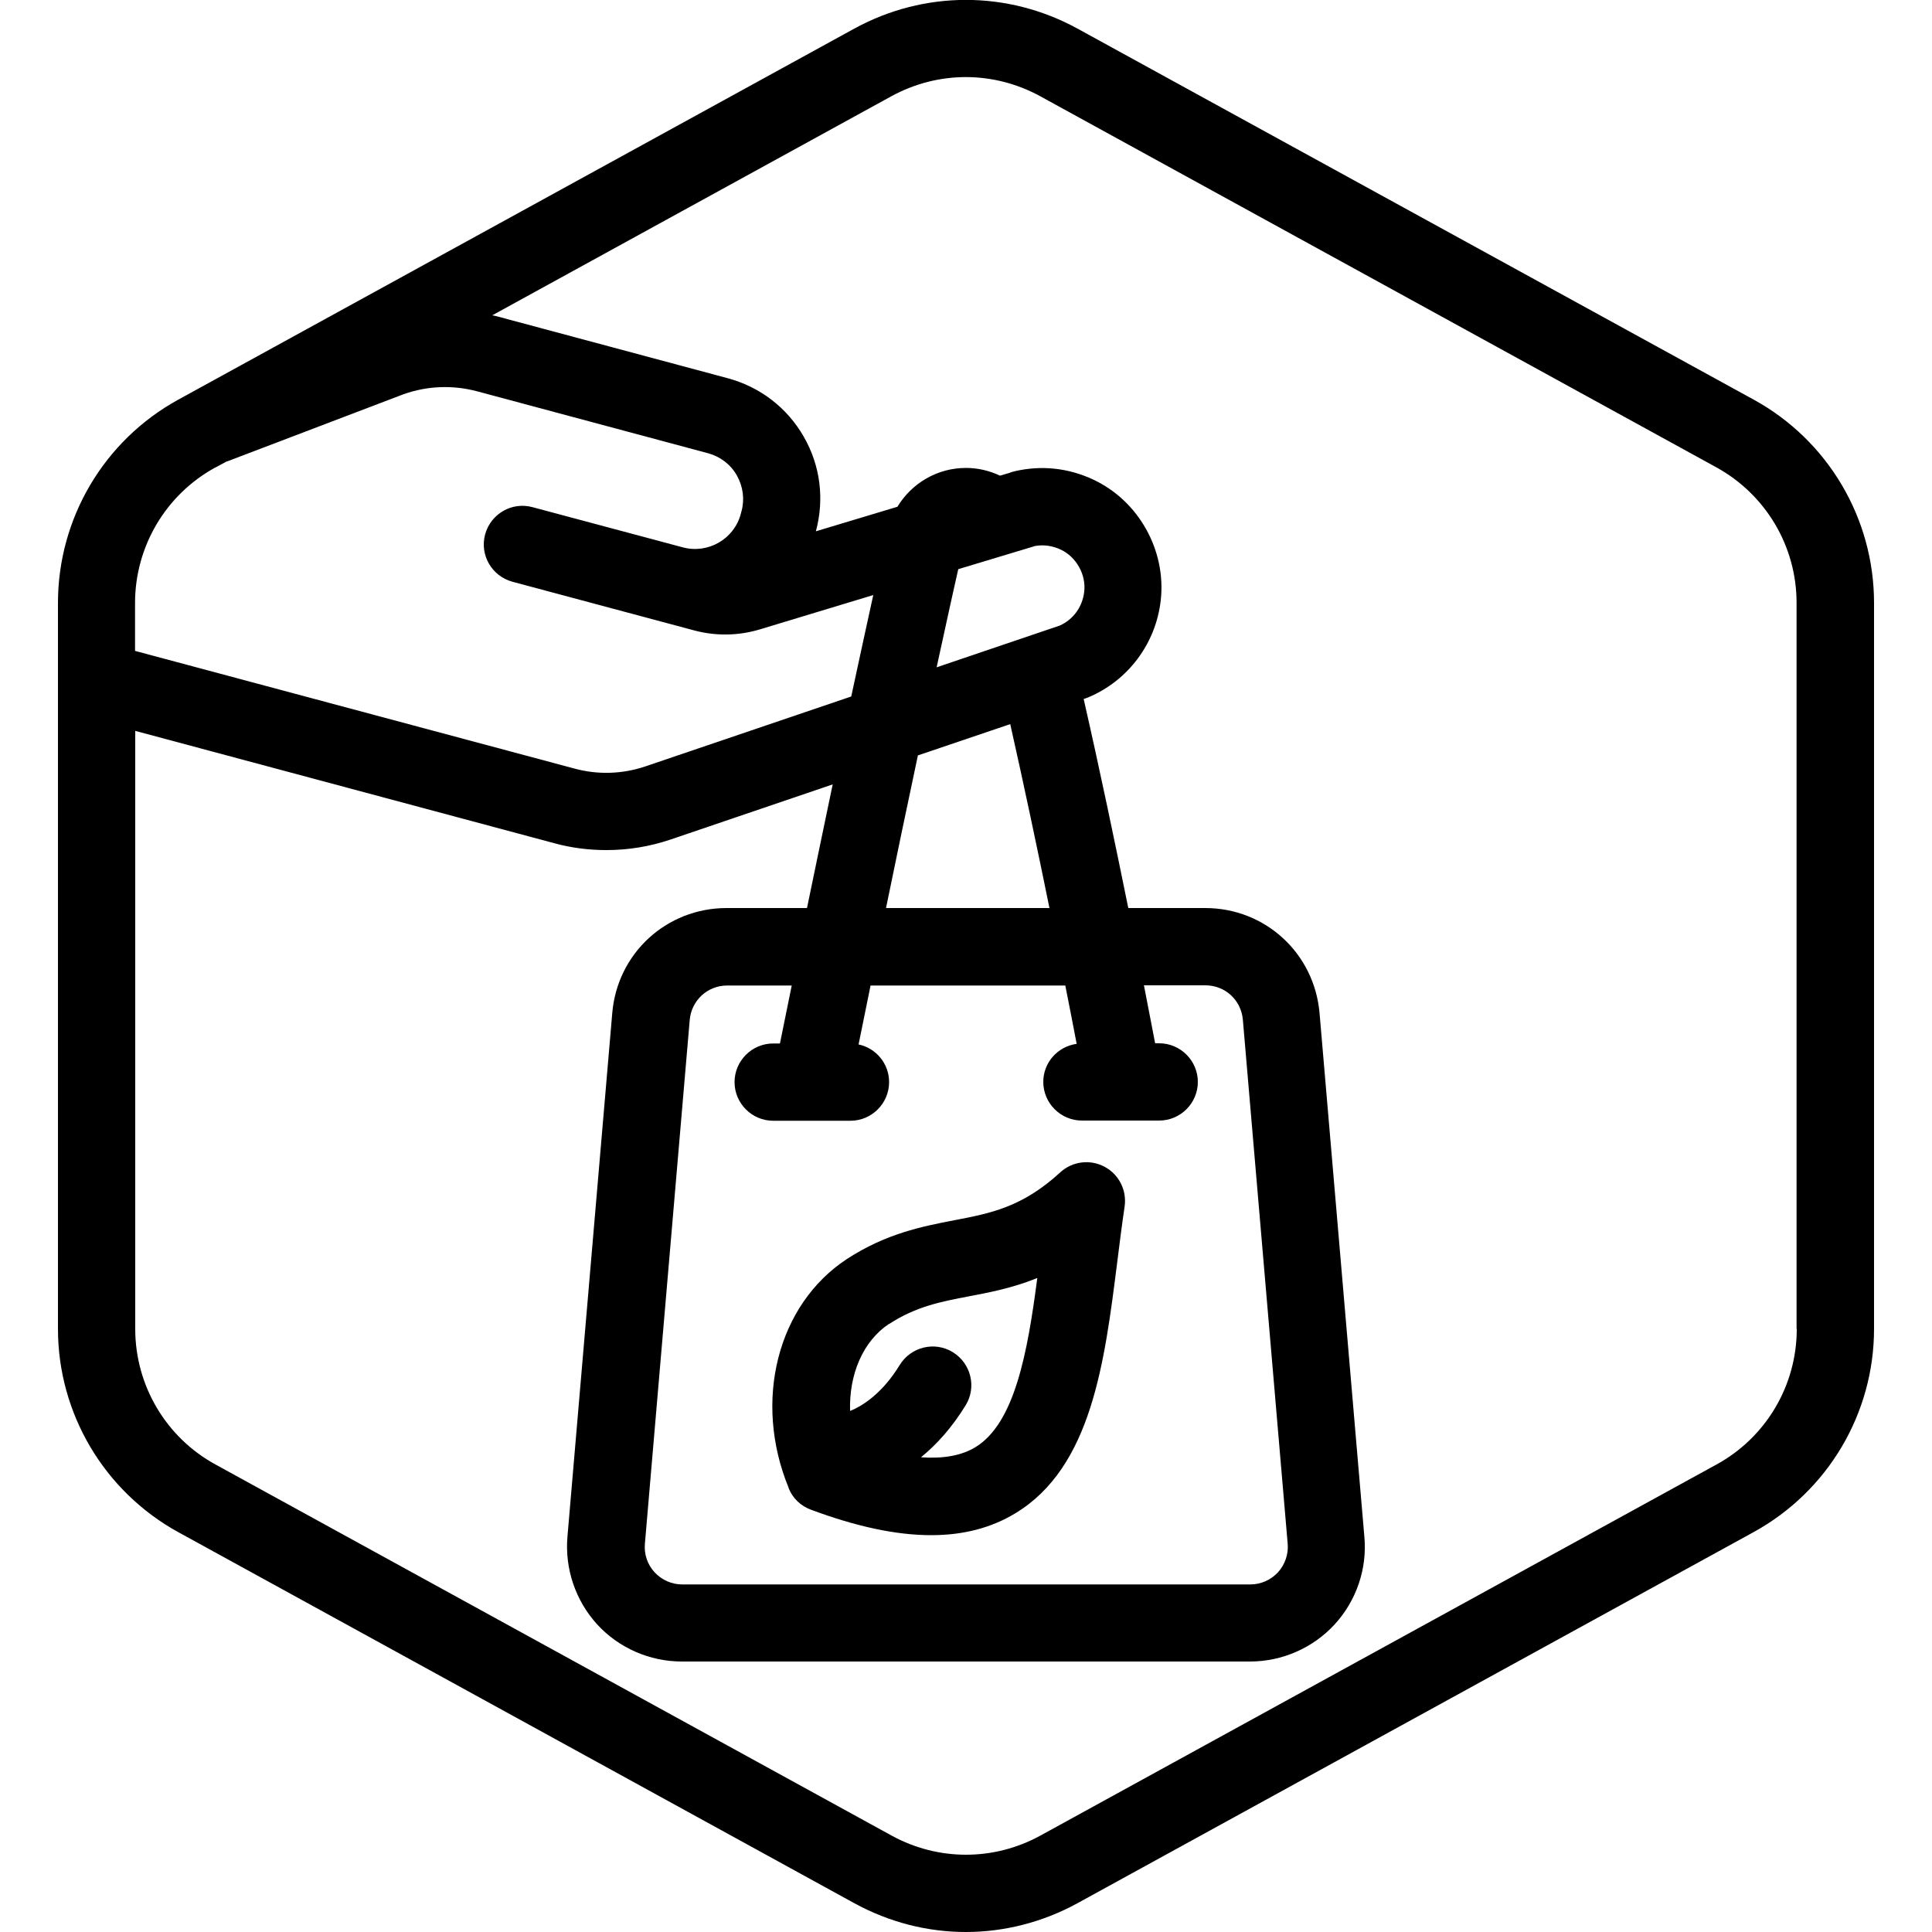 <?xml version="1.0" encoding="UTF-8"?>
<svg xmlns="http://www.w3.org/2000/svg" id="Layer_1" data-name="Layer 1" viewBox="0 0 100 100">
  <defs>
    <style>
      .cls-1 {
        stroke-width: 0px;
      }
    </style>
  </defs>
  <path class="cls-1" d="M90.78,20.69L55.77,1.48c-3.62-1.98-7.93-1.98-11.55,0L9.22,20.69c-3.84,2.11-6.22,6.14-6.22,10.52v37.57c0,4.38,2.39,8.41,6.22,10.52l35,19.21c1.81.99,3.79,1.49,5.77,1.49s3.97-.5,5.78-1.49l35-19.21c3.84-2.11,6.23-6.14,6.23-10.52V31.21c0-4.38-2.38-8.41-6.22-10.52ZM11.15,24.2l.57-.31s.05-.01.07-.02l9.11-3.47c1.22-.43,2.53-.48,3.78-.15l11.97,3.21c.63.17,1.17.58,1.49,1.15s.41,1.23.24,1.85l-.04.15c-.35,1.3-1.7,2.07-3,1.72,0,0,0,0,0,0l-7.78-2.08c-1.07-.29-2.16.35-2.45,1.41-.29,1.07.35,2.16,1.41,2.45l9.41,2.52c1.12.3,2.29.28,3.39-.05l5.88-1.78c-.37,1.67-.75,3.45-1.14,5.25l-10.66,3.62c-1.19.4-2.46.44-3.67.11l-22.74-6.09v-2.48c0-2.92,1.59-5.61,4.15-7.01ZM53.58,28.26s0,0,0,0c.45-.08.9-.01,1.33.19.8.38,1.31,1.29,1.21,2.17-.09.79-.56,1.44-1.27,1.76l-6.37,2.16c.39-1.78.76-3.5,1.12-5.08l3.98-1.2ZM55.72,54.03c-.97.14-1.72.96-1.72,1.97,0,1.1.9,2,2,2h4c1.1,0,2-.9,2-2s-.9-2-2-2h-.21c-.15-.78-.35-1.8-.58-3h3.18c1.02,0,1.85.76,1.94,1.78l2.32,27.12c.05.54-.14,1.08-.5,1.48-.37.4-.89.63-1.43.63h-29.41c-.54,0-1.06-.23-1.43-.63-.37-.4-.55-.94-.5-1.48l2.32-27.11c.09-1.01.92-1.78,1.94-1.78h3.34c-.25,1.21-.45,2.23-.61,3h-.35c-1.1,0-2,.9-2,2s.9,2,2,2h4c1.1,0,2-.9,2-2,0-.96-.68-1.76-1.58-1.95.17-.84.38-1.87.62-3.05h10.08c.23,1.16.43,2.19.59,3.03ZM45.86,47c.5-2.45,1.07-5.17,1.65-7.9l4.78-1.62c.71,3.16,1.42,6.52,2.03,9.52h-8.46ZM93,68.79c0,2.92-1.59,5.61-4.15,7.01l-35,19.21c-2.41,1.32-5.29,1.32-7.7,0l-35-19.21c-2.56-1.4-4.15-4.09-4.15-7.01v-30.96l21.71,5.82c.88.24,1.78.35,2.68.35,1.12,0,2.23-.18,3.3-.54l8.41-2.86c-.47,2.24-.92,4.42-1.33,6.4h-4.16c-3.11,0-5.66,2.34-5.92,5.44l-2.32,27.11c-.14,1.65.42,3.3,1.54,4.53,1.12,1.22,2.72,1.92,4.38,1.92h29.41c1.66,0,3.26-.7,4.38-1.92,1.12-1.22,1.69-2.87,1.54-4.53l-2.32-27.11h0c-.27-3.1-2.81-5.44-5.92-5.44h-3.98c-.68-3.35-1.49-7.23-2.31-10.82l.12-.04s.09-.03.13-.05c2.06-.87,3.49-2.79,3.74-5.02.29-2.58-1.14-5.14-3.48-6.24-1.29-.61-2.7-.76-4.07-.44-.1.02-.2.05-.29.09l-.48.14c-.55-.26-1.15-.4-1.76-.4h0c-1.49,0-2.81.79-3.55,2.01l-4.22,1.27c.45-1.67.23-3.41-.63-4.9-.86-1.5-2.26-2.57-3.92-3.02l-11.97-3.21c-.08-.02-.15-.03-.23-.05l20.66-11.34c1.21-.66,2.53-.99,3.85-.99s2.64.33,3.85.99l35,19.21c2.56,1.41,4.15,4.09,4.15,7.01v37.57ZM40.82,77.03c.21.52.63.92,1.15,1.11,2.36.88,4.42,1.32,6.23,1.32,1.67,0,3.11-.38,4.35-1.13,3.95-2.39,4.62-7.79,5.28-13.02.12-.96.24-1.92.38-2.86.12-.84-.29-1.66-1.04-2.06s-1.67-.28-2.29.29c-1.96,1.8-3.6,2.12-5.49,2.48-1.65.32-3.52.68-5.56,2.01-3.59,2.36-4.86,7.34-3.01,11.84ZM46.02,68.53c1.38-.9,2.65-1.15,4.12-1.43,1.11-.21,2.29-.44,3.55-.95-.5,3.83-1.16,7.52-3.21,8.76-.71.43-1.65.6-2.81.52.82-.67,1.61-1.55,2.31-2.69.58-.94.28-2.17-.66-2.75-.94-.58-2.17-.28-2.75.66-.87,1.43-1.89,2.11-2.57,2.38-.06-1.88.66-3.61,2.02-4.51Z"></path>
</svg>
